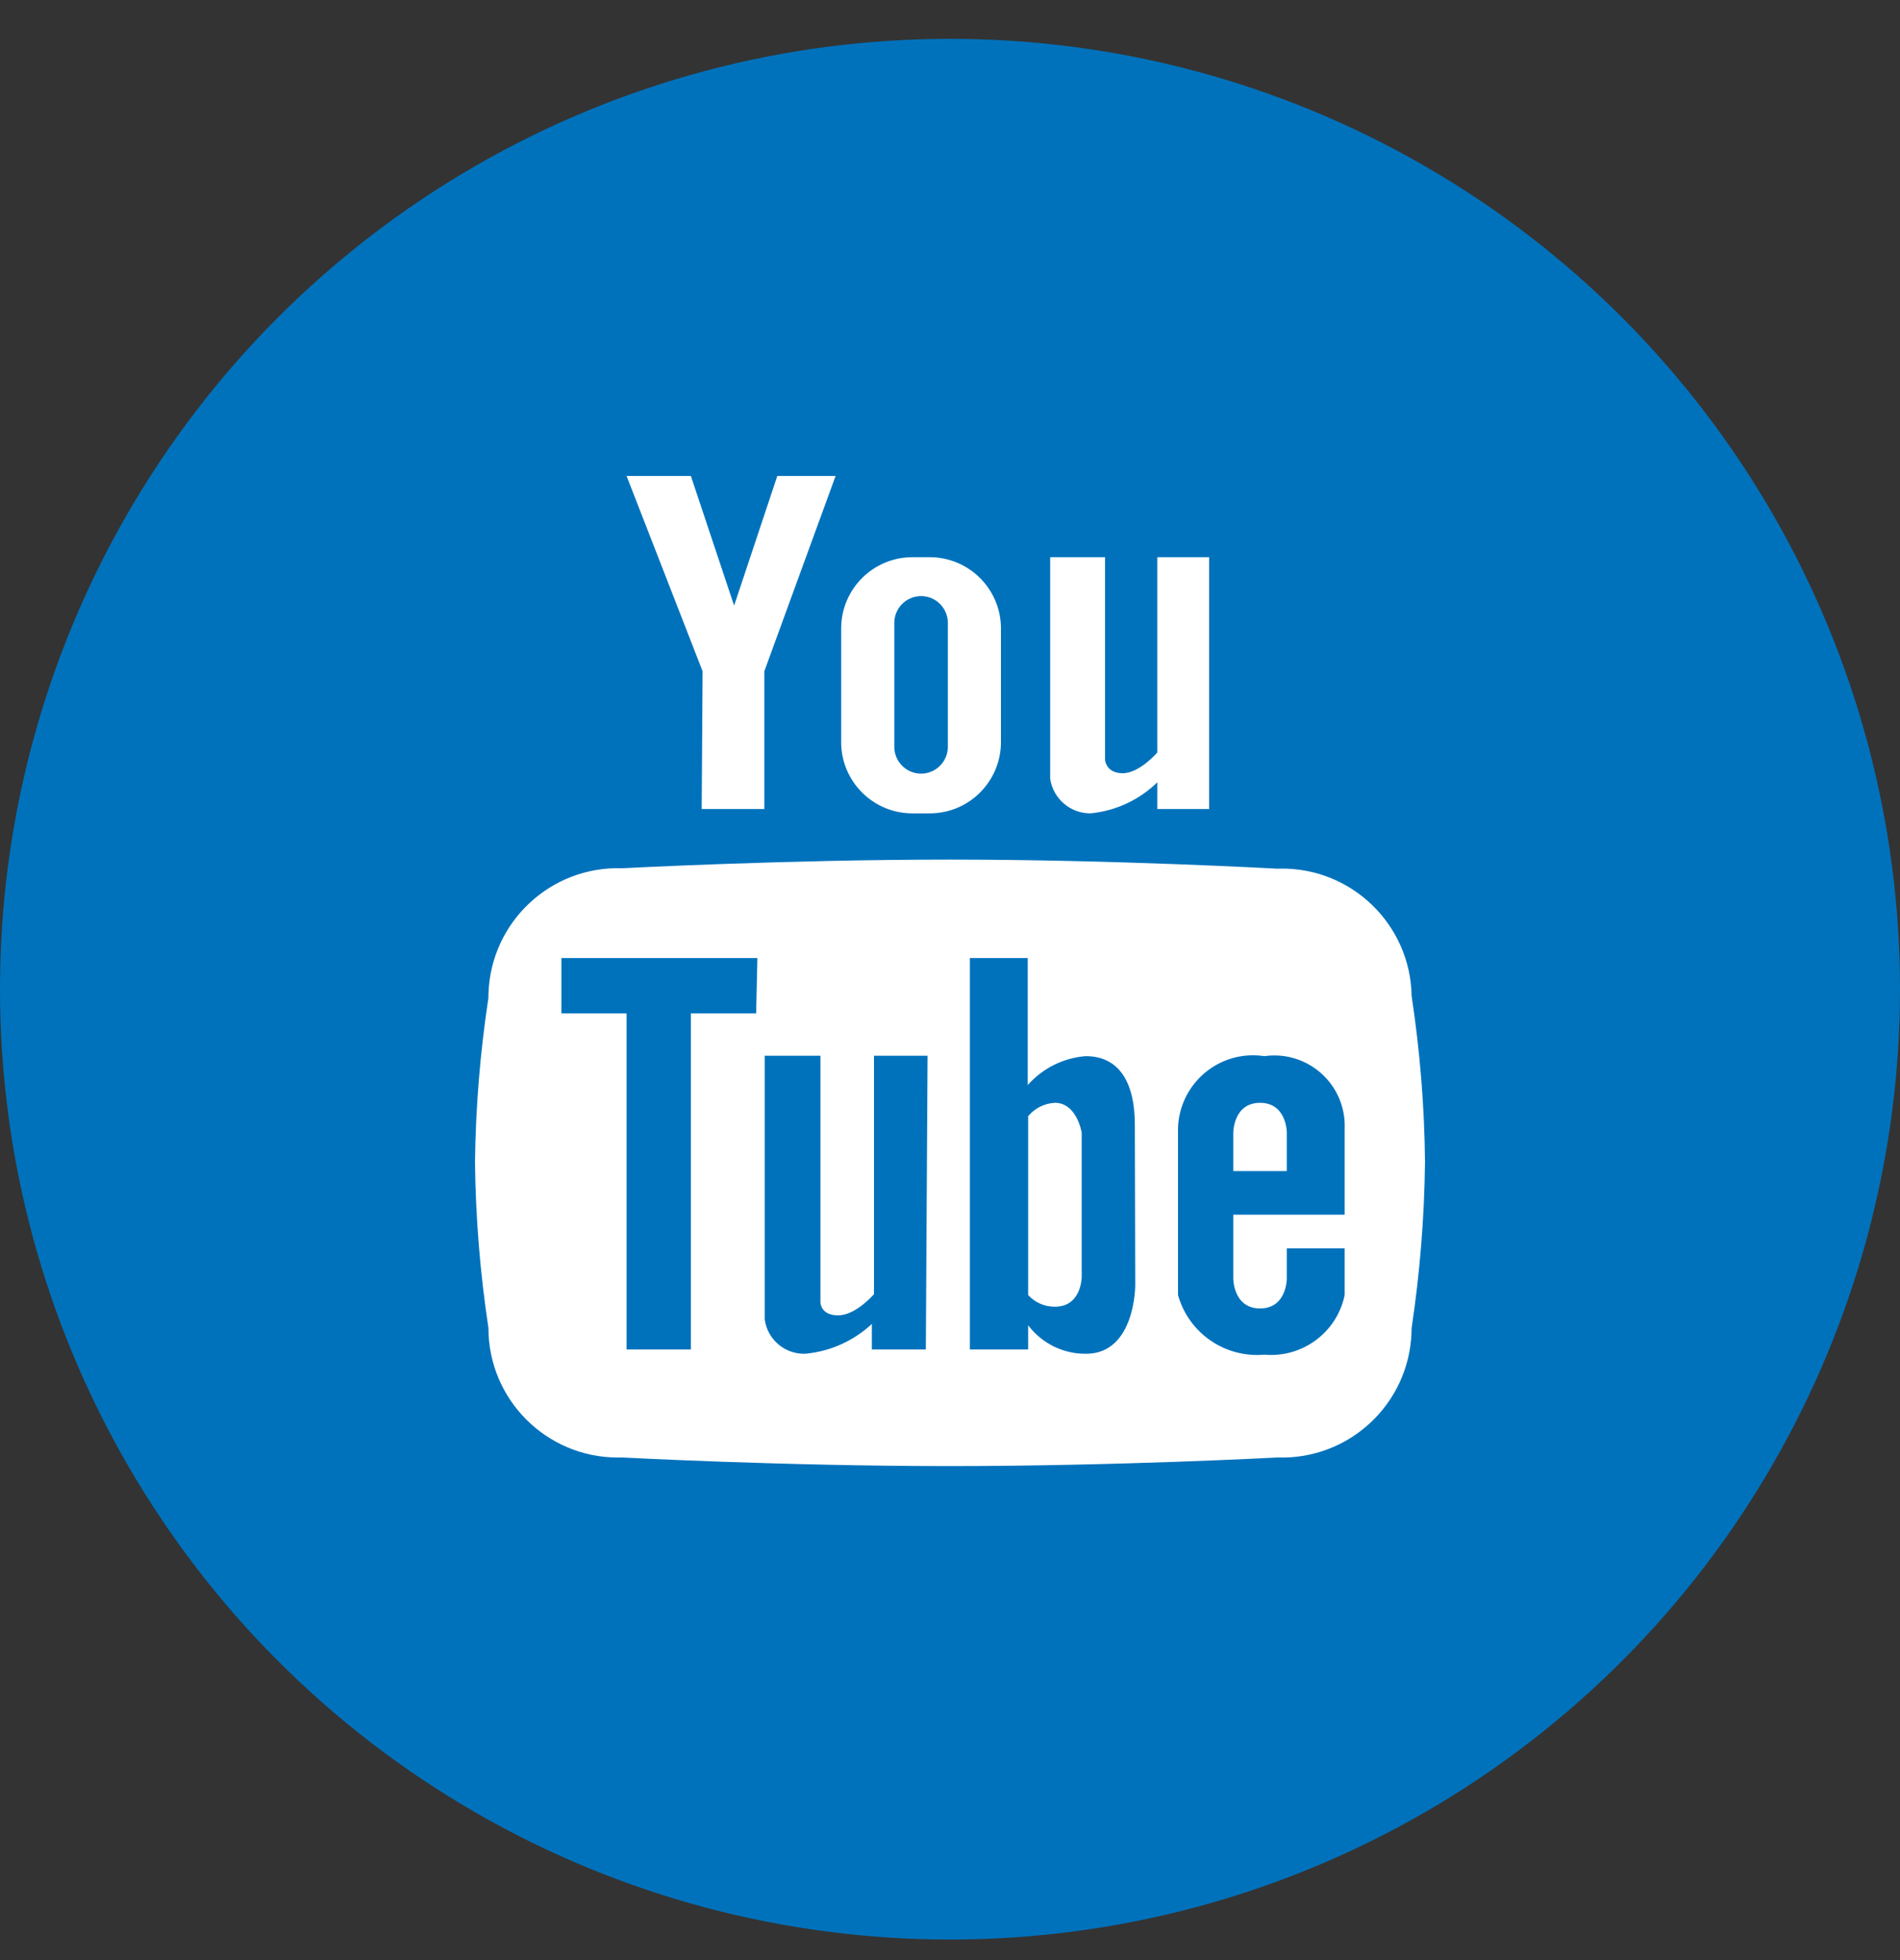 <svg width="32" height="33" viewBox="0 0 32 33" fill="none" xmlns="http://www.w3.org/2000/svg">
<rect x="0" y="0" width="32" height="33" fill="#333333" stroke="none"/>
<g clip-path="url(#clip0_1626_36990)">
<circle cx="16" cy="16.654" r="16" fill="#0072BC"/>
<path d="M15.36 13.694H15.658C16.318 13.694 16.854 13.161 16.858 12.501V10.559C16.846 9.908 16.317 9.385 15.665 9.381H15.367C14.707 9.381 14.171 9.914 14.167 10.574V12.516C14.179 13.167 14.709 13.69 15.36 13.694ZM15.062 10.487C15.062 10.238 15.264 10.036 15.513 10.036C15.762 10.036 15.963 10.238 15.964 10.487V12.574C15.963 12.823 15.761 13.025 15.512 13.025C15.264 13.024 15.062 12.823 15.062 12.574V10.487Z" fill="white"/>
<path d="M11.818 13.621H12.873V11.301L14.073 8.014H13.091L12.364 10.196L11.636 8.014H10.553L11.833 11.301L11.818 13.621Z" fill="white"/>
<path d="M18.364 13.694C18.788 13.653 19.186 13.469 19.491 13.171V13.621H20.364V9.381H19.491V12.669C19.491 12.669 19.193 13.018 18.909 13.018C18.625 13.018 18.611 12.792 18.611 12.792V9.381H17.687V13.112C17.738 13.447 18.025 13.694 18.364 13.694Z" fill="white"/>
<path d="M17.767 18.567C17.592 18.575 17.428 18.657 17.316 18.792V21.803C17.431 21.93 17.596 22.002 17.767 22C18.218 22 18.218 21.498 18.218 21.498V19.069C18.218 19.069 18.138 18.567 17.767 18.567Z" fill="white"/>
<path d="M21.222 18.567C20.771 18.567 20.771 19.069 20.771 19.069V19.716H21.673V19.069C21.673 19.069 21.673 18.567 21.222 18.567Z" fill="white"/>
<path d="M21.558 14.624C21.545 14.624 21.533 14.624 21.52 14.625H21.505C21.505 14.625 18.764 14.472 16 14.472C13.236 14.472 10.48 14.618 10.48 14.618C9.276 14.577 8.267 15.521 8.227 16.726C8.226 16.75 8.225 16.775 8.226 16.799C8.087 17.714 8.011 18.638 8 19.563C8.01 20.498 8.086 21.431 8.226 22.356C8.225 23.561 9.201 24.538 10.406 24.539C10.431 24.539 10.455 24.538 10.48 24.538C10.48 24.538 13.193 24.683 16 24.683C18.807 24.683 21.52 24.538 21.52 24.538C22.724 24.578 23.733 23.634 23.773 22.43C23.774 22.405 23.775 22.38 23.775 22.356C23.914 21.431 23.989 20.498 24 19.563C23.991 18.628 23.915 17.695 23.775 16.77C23.755 15.566 22.763 14.604 21.558 14.624ZM12.735 17.061H11.636V22.719H10.553V17.061H9.455V16.13H12.756L12.735 17.061ZM15.593 22.719H14.684V22.29C14.374 22.578 13.978 22.755 13.556 22.792C13.218 22.799 12.928 22.553 12.88 22.218V17.774H13.818V21.927C13.818 21.927 13.818 22.145 14.116 22.145C14.415 22.145 14.72 21.788 14.72 21.788V17.774H15.622L15.593 22.719ZM18.291 22.792C17.908 22.796 17.547 22.617 17.316 22.312V22.719H16.335V16.13H17.309V18.268C17.559 17.986 17.908 17.811 18.284 17.781C18.887 17.781 19.113 18.283 19.113 18.93L19.12 21.643C19.12 21.643 19.12 22.792 18.291 22.792ZM22.647 20.45H20.771V21.527C20.771 21.527 20.771 22.029 21.222 22.029C21.673 22.029 21.673 21.527 21.673 21.527V21.018H22.647V21.803C22.517 22.433 21.935 22.864 21.295 22.807C20.631 22.866 20.02 22.444 19.84 21.803V18.996C19.86 18.297 20.443 17.747 21.142 17.767C21.193 17.769 21.244 17.773 21.295 17.781C21.943 17.689 22.543 18.139 22.636 18.787C22.646 18.856 22.65 18.926 22.647 18.996V20.45H22.647Z" fill="white"/>
</g>
<defs>
<clipPath id="clip0_1626_36990">
<rect width="32" height="32" fill="white" transform="translate(0 0.654)"/>
</clipPath>
</defs>
</svg>

